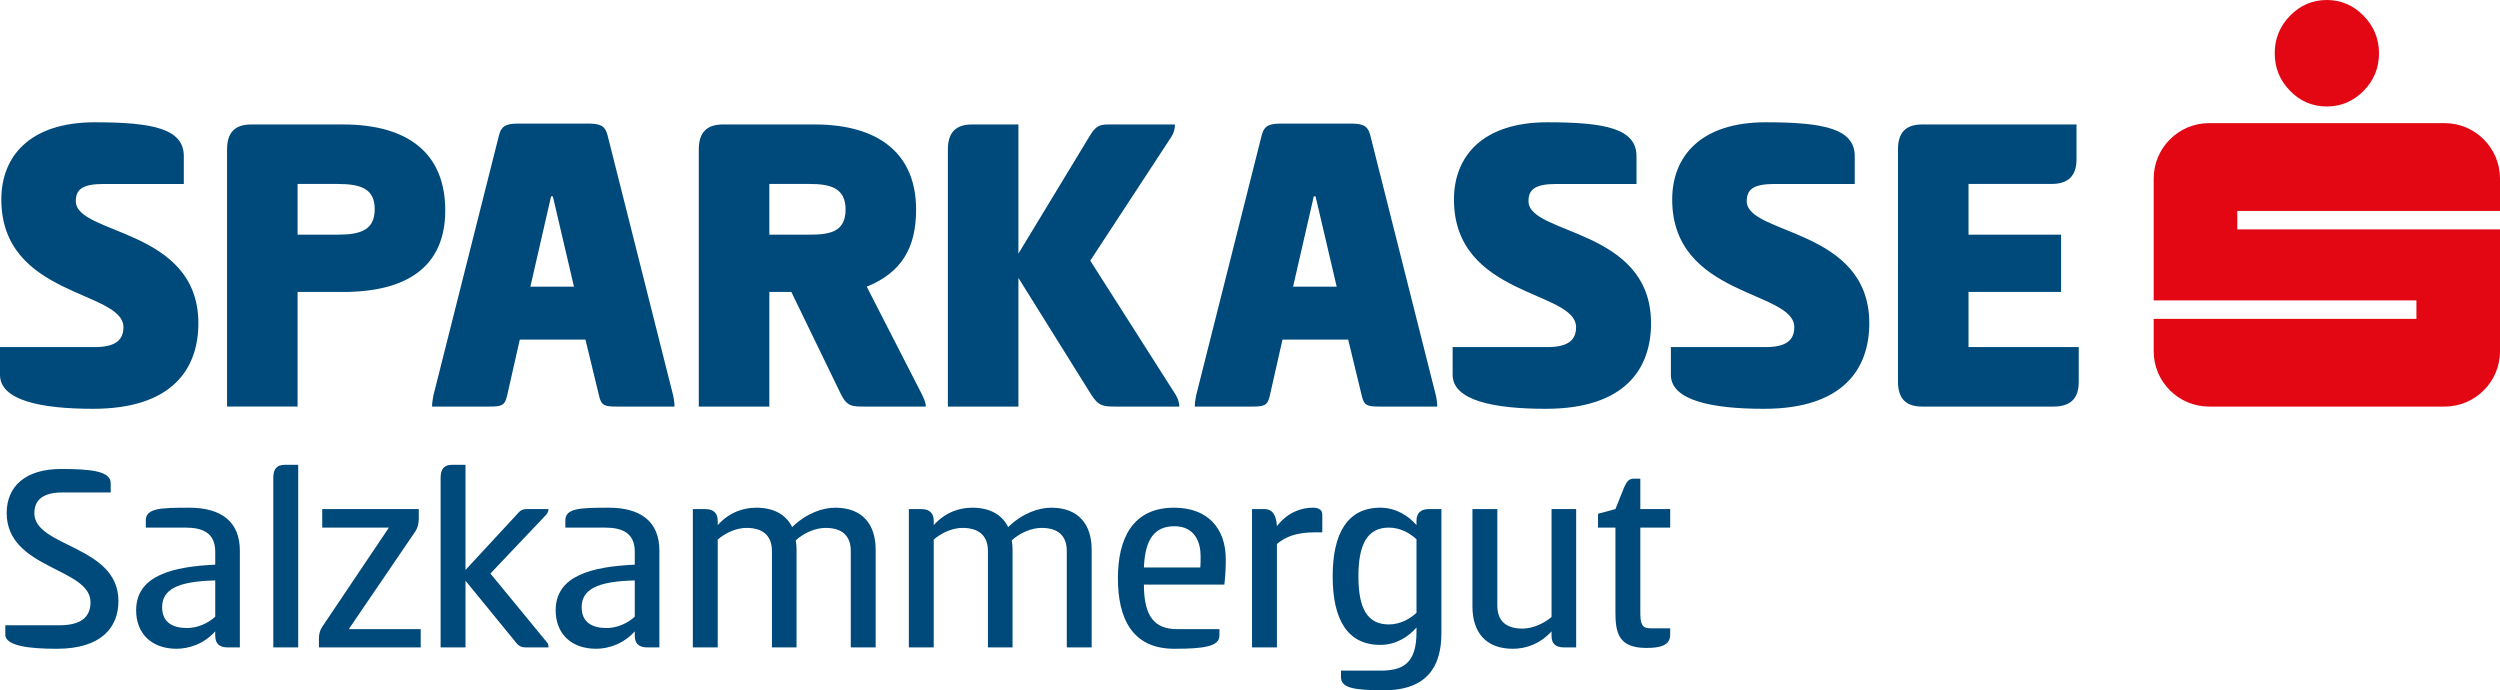 <?xml version="1.0" encoding="iso-8859-1"?>
<!-- Generator: Adobe Illustrator 15.1.0, SVG Export Plug-In . SVG Version: 6.00 Build 0)  -->
<!DOCTYPE svg PUBLIC "-//W3C//DTD SVG 1.1//EN" "http://www.w3.org/Graphics/SVG/1.1/DTD/svg11.dtd">
<svg version="1.1" id="Ebene_1" xmlns="http://www.w3.org/2000/svg" xmlns:xlink="http://www.w3.org/1999/xlink" x="0px" y="0px"
	 width="173.353px" height="47.864px" viewBox="0 0 173.353 47.864" style="enable-background:new 0 0 173.353 47.864;"
	 xml:space="preserve">
<g>
	<defs>
		<rect id="SVGID_1_" x="-198.425" y="-371.368" width="595.28" height="841.89"/>
	</defs>
	<clipPath id="SVGID_2_">
		<use xlink:href="#SVGID_1_"  style="overflow:visible;"/>
	</clipPath>
	<path style="clip-path:url(#SVGID_2_);fill:#00497B;" d="M6.572,8.479c4.065,0,6.174,0.458,6.174,2.353v1.925H7.182
		c-1.497,0-1.925,0.399-1.925,1.193c0,2.354,8.498,1.864,8.498,8.466c0,3.149-1.803,5.931-7.306,5.931
		C2.843,28.346,0,27.764,0,25.992v-1.925h6.572c1.345,0,1.987-0.429,1.987-1.377c0-2.567-8.467-2.078-8.467-8.863
		C0.092,10.832,2.079,8.479,6.572,8.479 M15.744,10.372c0-1.161,0.519-1.741,1.681-1.741h6.358c4.462,0,7.09,1.957,7.09,5.96
		c0,3.882-2.628,5.654-7.09,5.654h-3.148v7.947h-4.891V10.372z M20.635,12.756v3.516h2.78c1.621,0,2.568-0.336,2.568-1.773
		c0-1.405-0.947-1.743-2.568-1.743H20.635z M40.718,8.569c0.825,0,1.223,0.093,1.406,0.795l4.554,18.064
		c0.062,0.276,0.092,0.55,0.092,0.764h-4.004c-0.825,0-1.069-0.061-1.223-0.733l-0.947-3.912h-4.554l-0.886,3.912
		c-0.153,0.672-0.398,0.733-1.223,0.733H29.96c0-0.214,0.03-0.458,0.091-0.764l4.554-18.064c0.183-0.702,0.581-0.795,1.406-0.795
		H40.718z M36.775,19.879h3.026l-1.467-6.266h-0.122L36.775,19.879z M48.455,10.372c0-1.161,0.519-1.741,1.681-1.741h6.358
		c4.461,0,7.029,2.047,7.029,5.898c0,2.661-1.009,4.371-3.423,5.35l3.821,7.458c0.122,0.274,0.275,0.549,0.275,0.855h-4.218
		c-0.887,0-1.254,0-1.681-0.886l-3.424-7.061h-1.527v7.947h-4.891V10.372z M53.346,12.756v3.516h2.781
		c1.406,0,2.506-0.185,2.506-1.743c0-1.528-1.1-1.773-2.506-1.773H53.346z M70.617,17.587l4.891-8.07
		c0.459-0.794,0.733-0.886,1.374-0.886h4.586c0,0.305-0.061,0.55-0.244,0.855l-5.625,8.588l5.899,9.263
		c0.153,0.244,0.275,0.549,0.275,0.855h-4.432c-0.916,0-1.191-0.061-1.711-0.886l-5.013-8.039v8.925h-4.89v-17.82
		c0-1.161,0.519-1.741,1.681-1.741h3.209V17.587z M93.605,8.569c0.825,0,1.223,0.093,1.405,0.795l4.555,18.064
		c0.062,0.276,0.092,0.55,0.092,0.764h-4.004c-0.824,0-1.069-0.061-1.222-0.733l-0.947-3.912h-4.555l-0.885,3.912
		c-0.154,0.672-0.398,0.733-1.223,0.733h-3.973c0-0.214,0.029-0.458,0.091-0.764l4.553-18.064c0.184-0.702,0.582-0.795,1.407-0.795
		H93.605z M89.662,19.879h3.026l-1.467-6.266h-0.122L89.662,19.879z M107.301,8.479c4.066,0,6.174,0.458,6.174,2.353v1.925h-5.563
		c-1.497,0-1.926,0.399-1.926,1.193c0,2.354,8.497,1.864,8.497,8.466c0,3.149-1.803,5.931-7.305,5.931
		c-3.607,0-6.45-0.582-6.45-2.354v-1.925h6.572c1.345,0,1.987-0.429,1.987-1.377c0-2.567-8.468-2.078-8.468-8.863
		C100.821,10.832,102.808,8.479,107.301,8.479 M122.433,8.479c4.066,0,6.175,0.458,6.175,2.353v1.925h-5.563
		c-1.498,0-1.925,0.399-1.925,1.193c0,2.354,8.495,1.864,8.495,8.466c0,3.149-1.803,5.931-7.305,5.931
		c-3.606,0-6.449-0.582-6.449-2.354v-1.925h6.571c1.345,0,1.987-0.429,1.987-1.377c0-2.567-8.467-2.078-8.467-8.863
		C115.954,10.832,117.94,8.479,122.433,8.479 M131.607,10.372c0-1.161,0.52-1.741,1.682-1.741h10.696v2.414
		c0,1.161-0.581,1.711-1.742,1.711h-5.745v3.516h6.419v3.973h-6.419v3.822h7.642v2.413c0,1.163-0.582,1.712-1.743,1.712h-9.107
		c-1.162,0-1.682-0.581-1.682-1.742V10.372z M6.572,8.479c4.065,0,6.174,0.458,6.174,2.353v1.925H7.182
		c-1.497,0-1.925,0.399-1.925,1.193c0,2.354,8.498,1.864,8.498,8.466c0,3.149-1.803,5.931-7.306,5.931
		C2.842,28.346,0,27.764,0,25.992v-1.925h6.572c1.345,0,1.987-0.429,1.987-1.377c0-2.567-8.467-2.078-8.467-8.863
		C0.092,10.832,2.079,8.479,6.572,8.479 M15.744,10.372c0-1.161,0.519-1.741,1.682-1.741h6.357c4.463,0,7.091,1.957,7.091,5.96
		c0,3.882-2.628,5.654-7.091,5.654h-3.148v7.946h-4.891V10.372z M20.635,12.756v3.516h2.781c1.62,0,2.567-0.336,2.567-1.773
		c0-1.405-0.947-1.743-2.567-1.743H20.635z M40.719,8.569c0.825,0,1.223,0.093,1.406,0.795l4.554,18.064
		c0.061,0.276,0.092,0.55,0.092,0.763h-4.005c-0.824,0-1.068-0.06-1.222-0.732l-0.947-3.912h-4.554l-0.886,3.912
		c-0.154,0.672-0.398,0.732-1.223,0.732H29.96c0-0.213,0.03-0.457,0.092-0.763l4.553-18.064c0.184-0.702,0.582-0.795,1.407-0.795
		H40.719z M36.776,19.879h3.026l-1.467-6.266h-0.122L36.776,19.879z M48.455,10.372c0-1.161,0.52-1.741,1.682-1.741h6.358
		c4.461,0,7.029,2.047,7.029,5.898c0,2.661-1.009,4.371-3.423,5.35l3.821,7.458c0.122,0.274,0.275,0.549,0.275,0.854h-4.218
		c-0.887,0-1.253,0-1.681-0.885l-3.424-7.061h-1.527v7.946h-4.892V10.372z M53.347,12.756v3.516h2.781
		c1.406,0,2.506-0.185,2.506-1.743c0-1.528-1.1-1.773-2.506-1.773H53.347z M70.618,17.587l4.892-8.07
		c0.458-0.794,0.732-0.886,1.374-0.886h4.586c0,0.305-0.062,0.55-0.245,0.855L75.6,18.074l5.9,9.263
		c0.152,0.244,0.275,0.549,0.275,0.854h-4.433c-0.916,0-1.19-0.06-1.71-0.885l-5.014-8.039v8.924h-4.89V10.372
		c0-1.161,0.519-1.741,1.681-1.741h3.209V17.587z M93.607,8.569c0.825,0,1.223,0.093,1.405,0.795l4.555,18.064
		c0.062,0.276,0.092,0.55,0.092,0.763h-4.004c-0.824,0-1.069-0.06-1.222-0.732l-0.947-3.912H88.93l-0.886,3.912
		c-0.153,0.672-0.398,0.732-1.223,0.732h-3.973c0-0.213,0.03-0.457,0.091-0.763l4.554-18.064c0.183-0.702,0.581-0.795,1.406-0.795
		H93.607z M89.663,19.879h3.026l-1.467-6.266H91.1L89.663,19.879z M107.303,8.479c4.066,0,6.174,0.458,6.174,2.353v1.925h-5.563
		c-1.497,0-1.926,0.399-1.926,1.193c0,2.354,8.497,1.864,8.497,8.466c0,3.149-1.803,5.931-7.305,5.931
		c-3.607,0-6.45-0.582-6.45-2.354v-1.925h6.572c1.345,0,1.987-0.429,1.987-1.377c0-2.567-8.468-2.078-8.468-8.863
		C100.823,10.832,102.81,8.479,107.303,8.479 M122.435,8.479c4.066,0,6.175,0.458,6.175,2.353v1.925h-5.563
		c-1.497,0-1.925,0.399-1.925,1.193c0,2.354,8.497,1.864,8.497,8.466c0,3.149-1.804,5.931-7.307,5.931
		c-3.606,0-6.449-0.582-6.449-2.354v-1.925h6.571c1.346,0,1.987-0.429,1.987-1.377c0-2.567-8.467-2.078-8.467-8.863
		C115.956,10.832,117.942,8.479,122.435,8.479 M131.609,10.372c0-1.161,0.52-1.741,1.682-1.741h10.697v2.414
		c0,1.161-0.581,1.711-1.741,1.711H136.5v3.516h6.419v3.973H136.5v3.822h7.642v2.413c0,1.163-0.581,1.711-1.742,1.711h-9.108
		c-1.162,0-1.682-0.58-1.682-1.741V10.372z"/>
	<path style="clip-path:url(#SVGID_2_);fill:#00497B;" d="M4.243,32.52c1.995,0,3.433,0.134,3.433,0.978v0.652H4.301
		c-1.266,0-1.919,0.48-1.919,1.439c0,2.359,5.831,2.225,5.831,6.08c0,1.841-1.189,3.318-4.277,3.318
		c-1.784,0-3.568-0.173-3.568-0.978v-0.652h3.76c1.438,0,2.148-0.537,2.148-1.592c0-2.417-5.812-2.283-5.812-6.195
		C0.464,33.767,1.711,32.52,4.243,32.52"/>
	<path style="clip-path:url(#SVGID_2_);fill:#00497B;" d="M15.769,44.891c-0.614,0-0.844-0.327-0.844-0.806v-0.307
		c-0.787,0.883-1.841,1.208-2.685,1.208c-1.727,0-2.8-1.054-2.8-2.666c0-2.417,2.531-3.03,5.485-3.165v-0.9
		c0-1.305-0.882-1.67-2.052-1.67h-2.762v-0.498c0-0.844,0.997-0.883,3.011-0.883c2.206,0,3.51,0.959,3.51,2.974v6.713H15.769z
		 M14.925,40.249c-2.628,0.058-3.683,0.633-3.683,1.86c0,1.056,0.748,1.439,1.726,1.439c0.729,0,1.458-0.326,1.957-0.786V40.249z"/>
	<path style="clip-path:url(#SVGID_2_);fill:#00497B;" d="M20.677,44.891h-1.726V33.134c0-0.576,0.211-0.902,0.787-0.902h0.939
		V44.891z"/>
	<path style="clip-path:url(#SVGID_2_);fill:#00497B;" d="M26.967,36.585h-4.623V35.3h6.695v0.652c0,0.346-0.077,0.653-0.231,0.883
		l-4.622,6.789h4.987v1.267h-7.059v-0.615c0-0.326,0.077-0.593,0.25-0.843L26.967,36.585z"/>
	<path style="clip-path:url(#SVGID_2_);fill:#00497B;" d="M32.279,39.521l3.548-3.836c0.231-0.269,0.365-0.385,0.729-0.385h1.477
		c0,0.135-0.057,0.27-0.153,0.385l-3.874,4.085l3.893,4.737c0.115,0.116,0.134,0.25,0.134,0.384h-1.572
		c-0.442,0-0.576-0.192-0.845-0.537l-3.337-4.085v4.622h-1.726V33.133c0-0.576,0.211-0.902,0.787-0.902h0.939V39.521z"/>
	<path style="clip-path:url(#SVGID_2_);fill:#00497B;" d="M44.86,44.891c-0.614,0-0.844-0.327-0.844-0.806v-0.307
		c-0.787,0.883-1.841,1.208-2.685,1.208c-1.727,0-2.8-1.054-2.8-2.666c0-2.417,2.531-3.03,5.485-3.165v-0.9
		c0-1.305-0.882-1.67-2.052-1.67h-2.762v-0.498c0-0.844,0.997-0.883,3.011-0.883c2.206,0,3.51,0.959,3.51,2.974v6.713H44.86z
		 M44.016,40.249c-2.628,0.058-3.683,0.633-3.683,1.86c0,1.056,0.748,1.439,1.726,1.439c0.729,0,1.458-0.326,1.957-0.786V40.249z"/>
	<path style="clip-path:url(#SVGID_2_);fill:#00497B;" d="M48.042,44.891V35.3h0.863c0.614,0,0.863,0.326,0.863,0.807v0.306
		c0.787-0.882,1.765-1.209,2.666-1.209c1.228,0,2.072,0.481,2.494,1.344c1.016-0.978,2.129-1.344,2.992-1.344
		c1.86,0,2.8,1.133,2.8,2.916v6.771h-1.726v-6.675c0-1.112-0.652-1.611-1.745-1.611c-0.691,0-1.478,0.326-2.072,0.863
		c0.038,0.211,0.057,0.402,0.057,0.633v6.79h-1.707v-6.675c0-1.112-0.671-1.611-1.764-1.611c-0.71,0-1.458,0.346-1.995,0.806v7.48
		H48.042z"/>
	<path style="clip-path:url(#SVGID_2_);fill:#00497B;" d="M63.02,44.891V35.3h0.863c0.614,0,0.863,0.326,0.863,0.807v0.306
		c0.787-0.882,1.765-1.209,2.666-1.209c1.228,0,2.072,0.481,2.494,1.344c1.016-0.978,2.129-1.344,2.992-1.344
		c1.86,0,2.8,1.133,2.8,2.916v6.771h-1.726v-6.675c0-1.112-0.652-1.611-1.745-1.611c-0.691,0-1.478,0.326-2.072,0.863
		c0.038,0.211,0.057,0.402,0.057,0.633v6.79h-1.707v-6.675c0-1.112-0.671-1.611-1.764-1.611c-0.71,0-1.458,0.346-1.995,0.806v7.48
		H63.02z"/>
	<path style="clip-path:url(#SVGID_2_);fill:#00497B;" d="M84.556,43.624v0.442c0,0.748-1.016,0.921-3.127,0.921
		c-2.992,0-3.912-2.206-3.912-4.891s0.978-4.892,3.894-4.892c2.358,0,3.586,1.458,3.586,3.569c0,0.441,0,0.844-0.096,1.763H79.32
		c0,2.226,0.748,3.088,2.302,3.088H84.556z M83.232,39.348c0.02-0.173,0.02-0.556,0.02-0.786c0-0.921-0.365-2.072-1.823-2.072
		c-1.323,0-2.033,0.843-2.109,2.858H83.232z"/>
	<path style="clip-path:url(#SVGID_2_);fill:#00497B;" d="M86.817,44.891V35.3h0.863c0.575,0,0.825,0.461,0.864,1.19
		c0.748-0.997,1.745-1.286,2.474-1.286c0.325,0,0.671,0.078,0.671,0.481v1.227H91.21c-1.401,0-2.111,0.345-2.666,0.806v7.173H86.817
		z"/>
	<path style="clip-path:url(#SVGID_2_);fill:#00497B;" d="M99.948,43.913c0,2.263-0.959,3.951-3.99,3.951
		c-2.13,0-2.973-0.173-2.973-0.921v-0.441h2.743c1.554,0,2.493-0.499,2.493-2.666V43.51c-0.537,0.633-1.419,1.208-2.513,1.208
		c-2.262,0-3.299-1.745-3.299-4.756c0-2.992,1.037-4.758,3.299-4.758c1.094,0,1.976,0.576,2.513,1.209v-0.306
		c0-0.481,0.249-0.807,0.863-0.807h0.864V43.913z M96.303,43.299c0.748,0,1.419-0.345,1.918-0.806v-5.101
		c-0.499-0.461-1.17-0.807-1.918-0.807c-1.516,0-2.109,1.209-2.109,3.377C94.194,42.148,94.787,43.299,96.303,43.299"/>
	<path style="clip-path:url(#SVGID_2_);fill:#00497B;" d="M109.293,35.3v9.591h-0.862c-0.614,0-0.845-0.326-0.845-0.786v-0.326
		c-0.806,0.882-1.784,1.208-2.686,1.208c-1.879,0-2.799-1.151-2.799-2.935V35.3h1.725v6.676c0,1.131,0.653,1.611,1.746,1.611
		c0.709,0,1.477-0.346,2.014-0.807V35.3H109.293z"/>
	<path style="clip-path:url(#SVGID_2_);fill:#00497B;" d="M113.742,35.3h2.071v1.285h-2.071v5.851c0,0.825,0.097,1.132,0.709,1.132
		h1.362v0.441c0,0.748-0.69,0.92-1.649,0.92c-1.956,0-2.148-1.074-2.148-2.493v-5.851h-1.208v-0.959l1.208-0.326l0.614-1.533
		c0.191-0.404,0.326-0.576,0.672-0.576h0.44V35.3z"/>
	<path style="clip-path:url(#SVGID_2_);fill:#E30613;" d="M161.347,0c0.976,0,1.831,0.364,2.542,1.09
		c0.712,0.721,1.074,1.602,1.074,2.597c0,1.02-0.354,1.888-1.064,2.61c-0.713,0.724-1.576,1.087-2.552,1.087
		c-0.996,0-1.854-0.363-2.552-1.087c-0.709-0.722-1.063-1.59-1.063-2.61c0-0.995,0.354-1.868,1.054-2.588
		C159.494,0.371,160.351,0,161.347,0 M173.353,14.625v-2.242c0-2.119-1.72-3.845-3.841-3.845h-16.331
		c-2.123,0-3.842,1.726-3.842,3.845v8.446h18.218v1.281h-18.218v2.242c0,2.121,1.719,3.84,3.842,3.84h16.331
		c2.121,0,3.841-1.719,3.841-3.84v-8.446h-18.216v-1.281H173.353z"/>
</g>
</svg>
